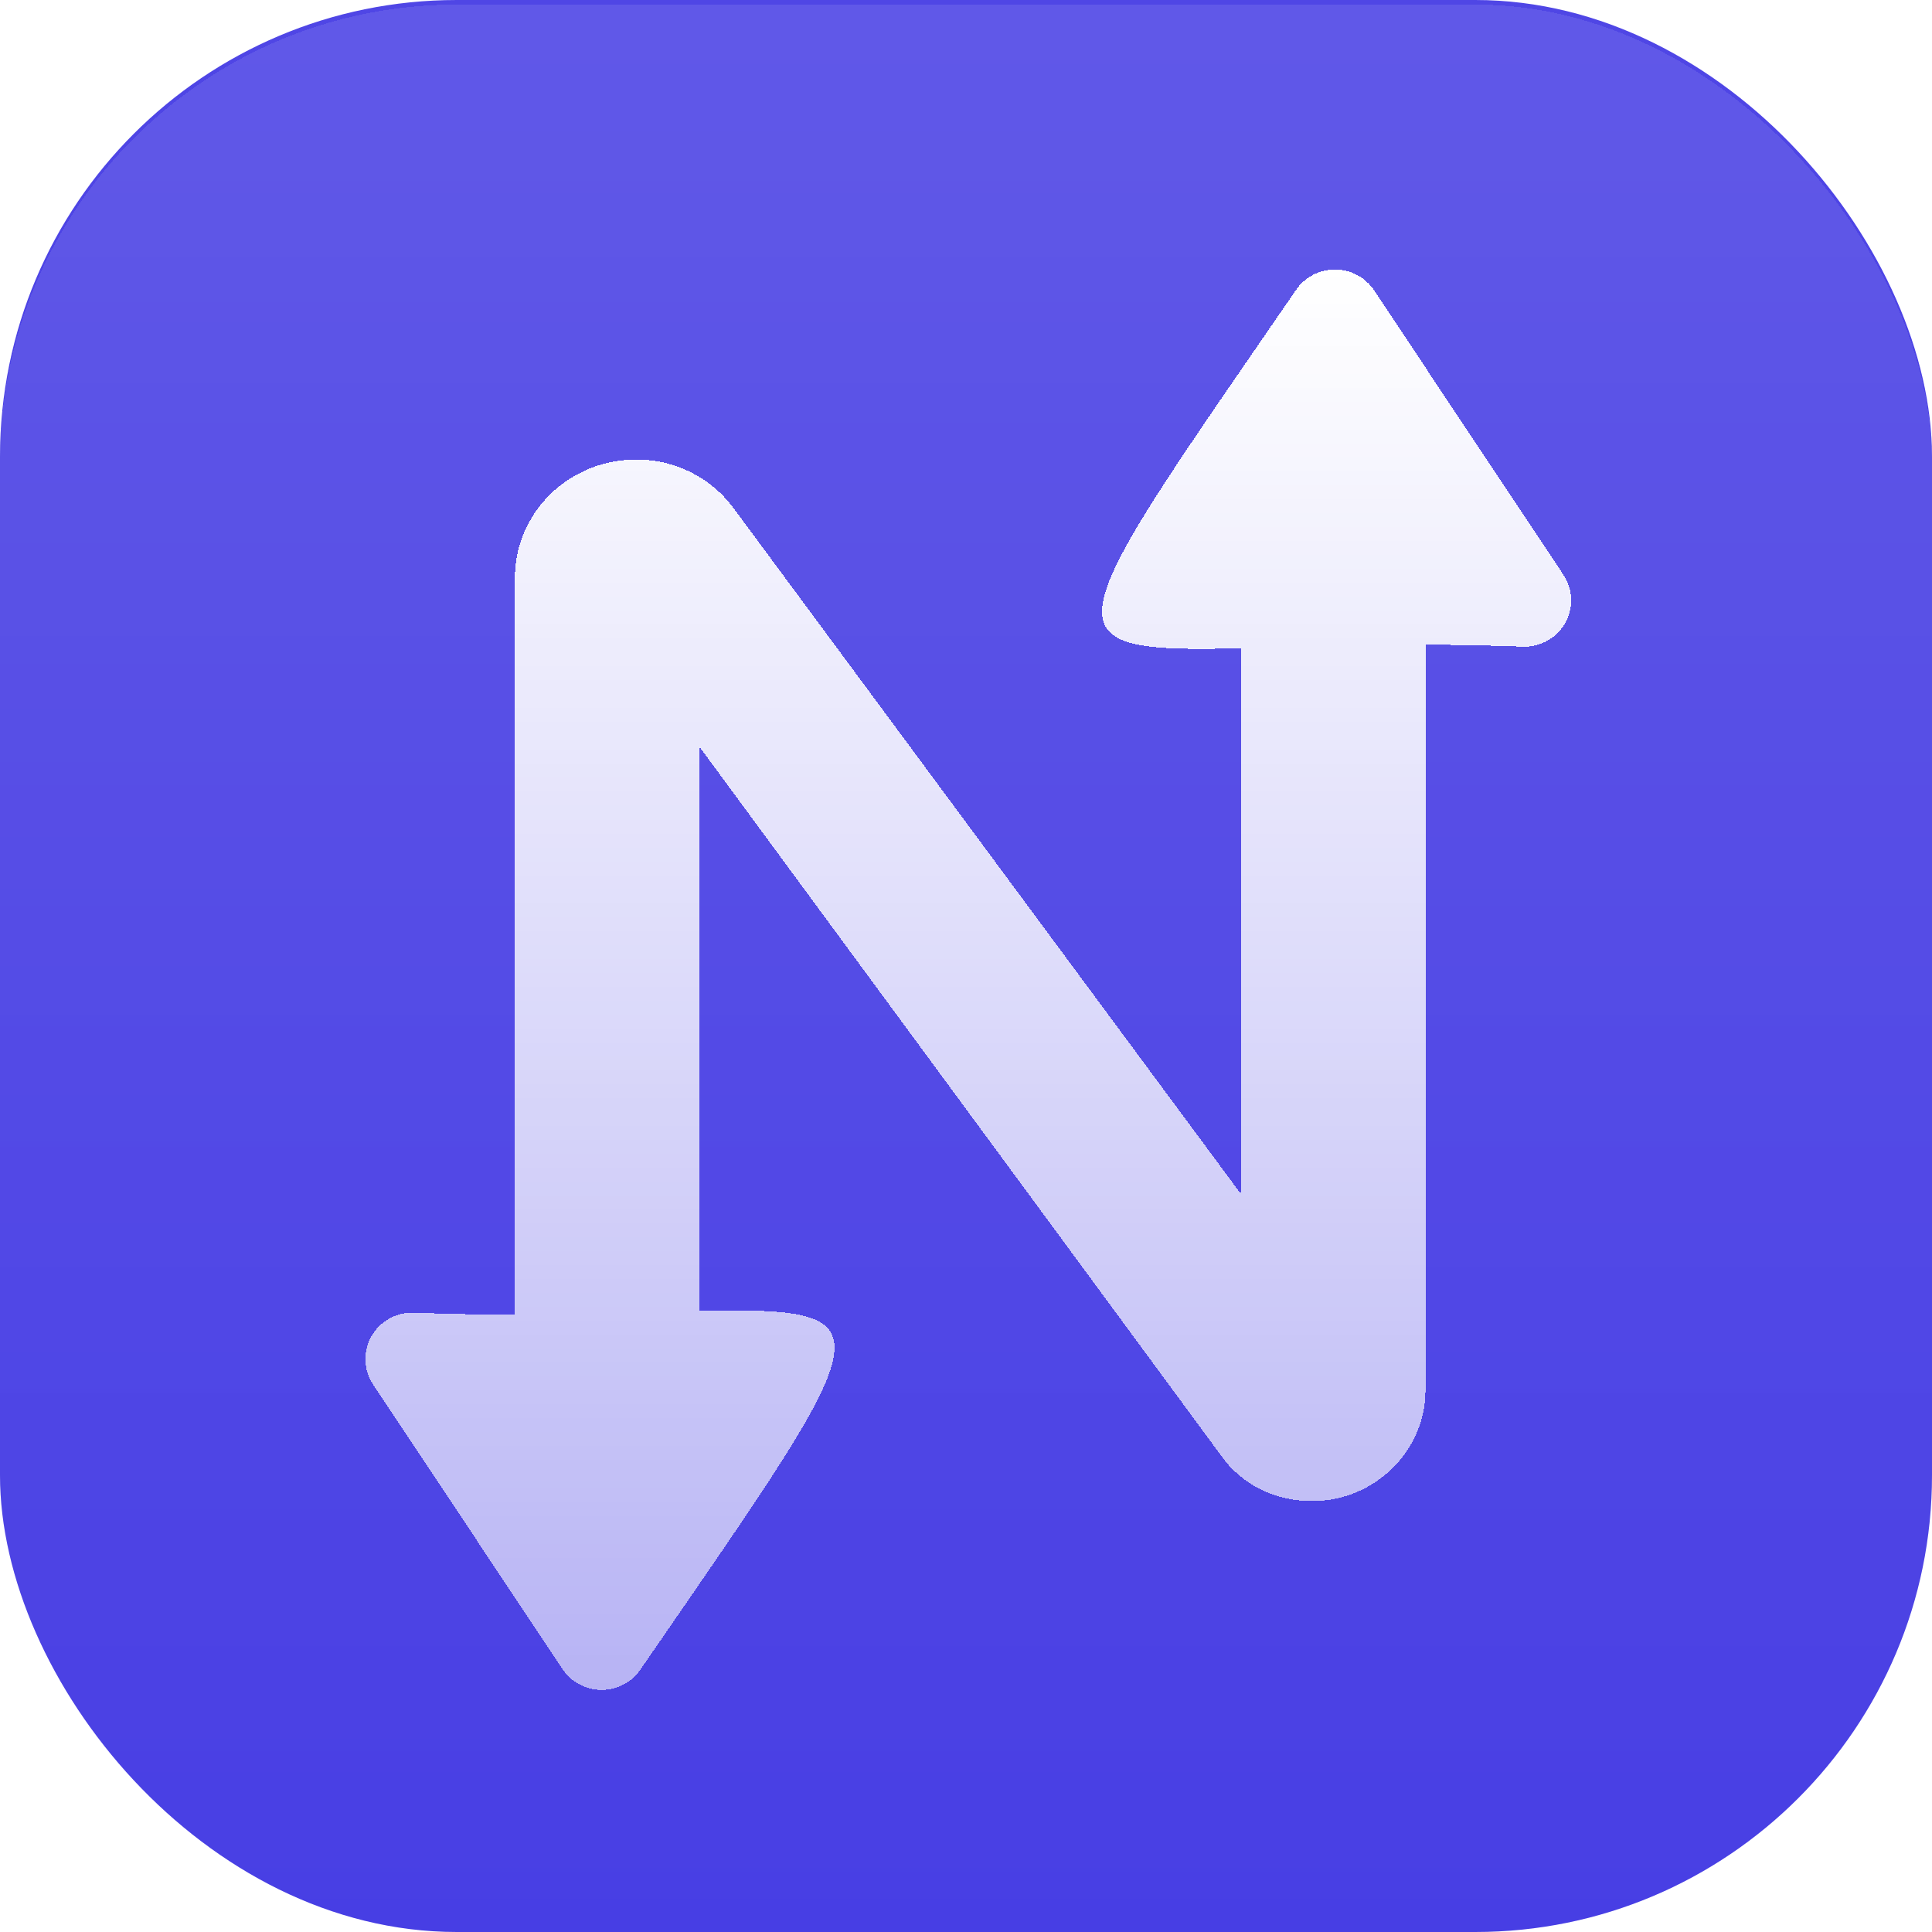 <svg width="846" height="846" viewBox="0 0 846 846" fill="none" xmlns="http://www.w3.org/2000/svg">
<g clip-path="url(#clip0_6017_56)">
<rect width="846" height="846" rx="200" fill="url(#paint0_linear_6017_56)"/>
<g filter="url(#filter0_d_6017_56)">
<rect width="846" height="846" rx="200" fill="url(#paint1_linear_6017_56)" fill-opacity="0.1" shape-rendering="crispEdges"/>
</g>
<g filter="url(#filter1_dd_6017_56)">
<path d="M554.483 138.437C498.261 220.031 474.347 254.737 483.46 268.929C489.337 278.081 508.95 278.701 542.492 277.863V516.973L320.37 216.727C315.496 210.029 309.07 204.582 301.628 200.843C294.187 197.103 285.947 195.181 277.599 195.235C247.88 195.235 224.48 218.692 224.48 246.953V569.675C210.549 569.649 195.57 569.403 179.538 568.793C175.831 568.793 172.194 569.785 169.012 571.662C165.829 573.539 163.22 576.233 161.461 579.456C159.702 582.68 158.858 586.314 159.019 589.973C159.181 593.632 160.341 597.179 162.377 600.239L245.267 724.844C247.139 727.662 249.692 729.974 252.695 731.572C255.698 733.171 259.056 734.005 262.467 734C265.878 733.995 269.234 733.151 272.232 731.543C275.23 729.936 277.776 727.616 279.64 724.793C344.346 630.752 372.271 592.209 362.54 577.055C356.762 568.057 337.705 567.306 305.185 568.08V320.868L533.522 631.16C542.492 643.929 556.974 651.315 573.524 651.315C601.097 651.315 623.198 629.144 623.198 602.951V276.313C636.651 276.355 651.072 276.605 666.462 277.191C670.169 277.191 673.806 276.199 676.988 274.322C680.171 272.445 682.78 269.751 684.539 266.528C686.298 263.304 687.142 259.67 686.981 256.011C686.819 252.352 685.659 248.805 683.623 245.745L600.746 121.191C598.879 118.368 596.329 116.05 593.327 114.445C590.325 112.84 586.966 112 583.553 112C580.14 112 576.781 112.84 573.779 114.445C570.778 116.05 568.228 118.368 566.36 121.191C562.253 127.161 558.294 132.907 554.483 138.437Z" fill="url(#paint2_linear_6017_56)" shape-rendering="crispEdges"/>
</g>
</g>
<defs>
<filter id="filter0_d_6017_56" x="-50" y="-48" width="946" height="946" filterUnits="userSpaceOnUse" color-interpolation-filters="sRGB">
<feFlood flood-opacity="0" result="BackgroundImageFix"/>
<feColorMatrix in="SourceAlpha" type="matrix" values="0 0 0 0 0 0 0 0 0 0 0 0 0 0 0 0 0 0 127 0" result="hardAlpha"/>
<feOffset dy="2"/>
<feGaussianBlur stdDeviation="25"/>
<feComposite in2="hardAlpha" operator="out"/>
<feColorMatrix type="matrix" values="0 0 0 0 0 0 0 0 0 0 0 0 0 0 0 0 0 0 0.05 0"/>
<feBlend mode="normal" in2="BackgroundImageFix" result="effect1_dropShadow_6017_56"/>
<feBlend mode="normal" in="SourceGraphic" in2="effect1_dropShadow_6017_56" result="shape"/>
</filter>
<filter id="filter1_dd_6017_56" x="146" y="103" width="554" height="648" filterUnits="userSpaceOnUse" color-interpolation-filters="sRGB">
<feFlood flood-opacity="0" result="BackgroundImageFix"/>
<feColorMatrix in="SourceAlpha" type="matrix" values="0 0 0 0 0 0 0 0 0 0 0 0 0 0 0 0 0 0 127 0" result="hardAlpha"/>
<feOffset dx="1" dy="2"/>
<feComposite in2="hardAlpha" operator="out"/>
<feColorMatrix type="matrix" values="0 0 0 0 0 0 0 0 0 0 0 0 0 0 0 0 0 0 0.25 0"/>
<feBlend mode="normal" in2="BackgroundImageFix" result="effect1_dropShadow_6017_56"/>
<feColorMatrix in="SourceAlpha" type="matrix" values="0 0 0 0 0 0 0 0 0 0 0 0 0 0 0 0 0 0 127 0" result="hardAlpha"/>
<feOffset dy="4"/>
<feGaussianBlur stdDeviation="6.5"/>
<feComposite in2="hardAlpha" operator="out"/>
<feColorMatrix type="matrix" values="0 0 0 0 0.016 0 0 0 0 0.008 0 0 0 0 0.125 0 0 0 0.4 0"/>
<feBlend mode="normal" in2="effect1_dropShadow_6017_56" result="effect2_dropShadow_6017_56"/>
<feBlend mode="normal" in="SourceGraphic" in2="effect2_dropShadow_6017_56" result="shape"/>
</filter>
<linearGradient id="paint0_linear_6017_56" x1="423" y1="0" x2="423" y2="846" gradientUnits="userSpaceOnUse">
<stop stop-color="#4F46E5"/>
<stop offset="1" stop-color="#4036E3"/>
</linearGradient>
<linearGradient id="paint1_linear_6017_56" x1="423" y1="0" x2="423" y2="846" gradientUnits="userSpaceOnUse">
<stop stop-color="white"/>
<stop offset="1" stop-color="white" stop-opacity="0.4"/>
</linearGradient>
<linearGradient id="paint2_linear_6017_56" x1="423" y1="112" x2="423" y2="734" gradientUnits="userSpaceOnUse">
<stop stop-color="white"/>
<stop offset="1" stop-color="white" stop-opacity="0.6"/>
</linearGradient>
<clipPath id="clip0_6017_56">
<rect width="846" height="846" rx="200" fill="white"/>
</clipPath>
</defs>
</svg>
